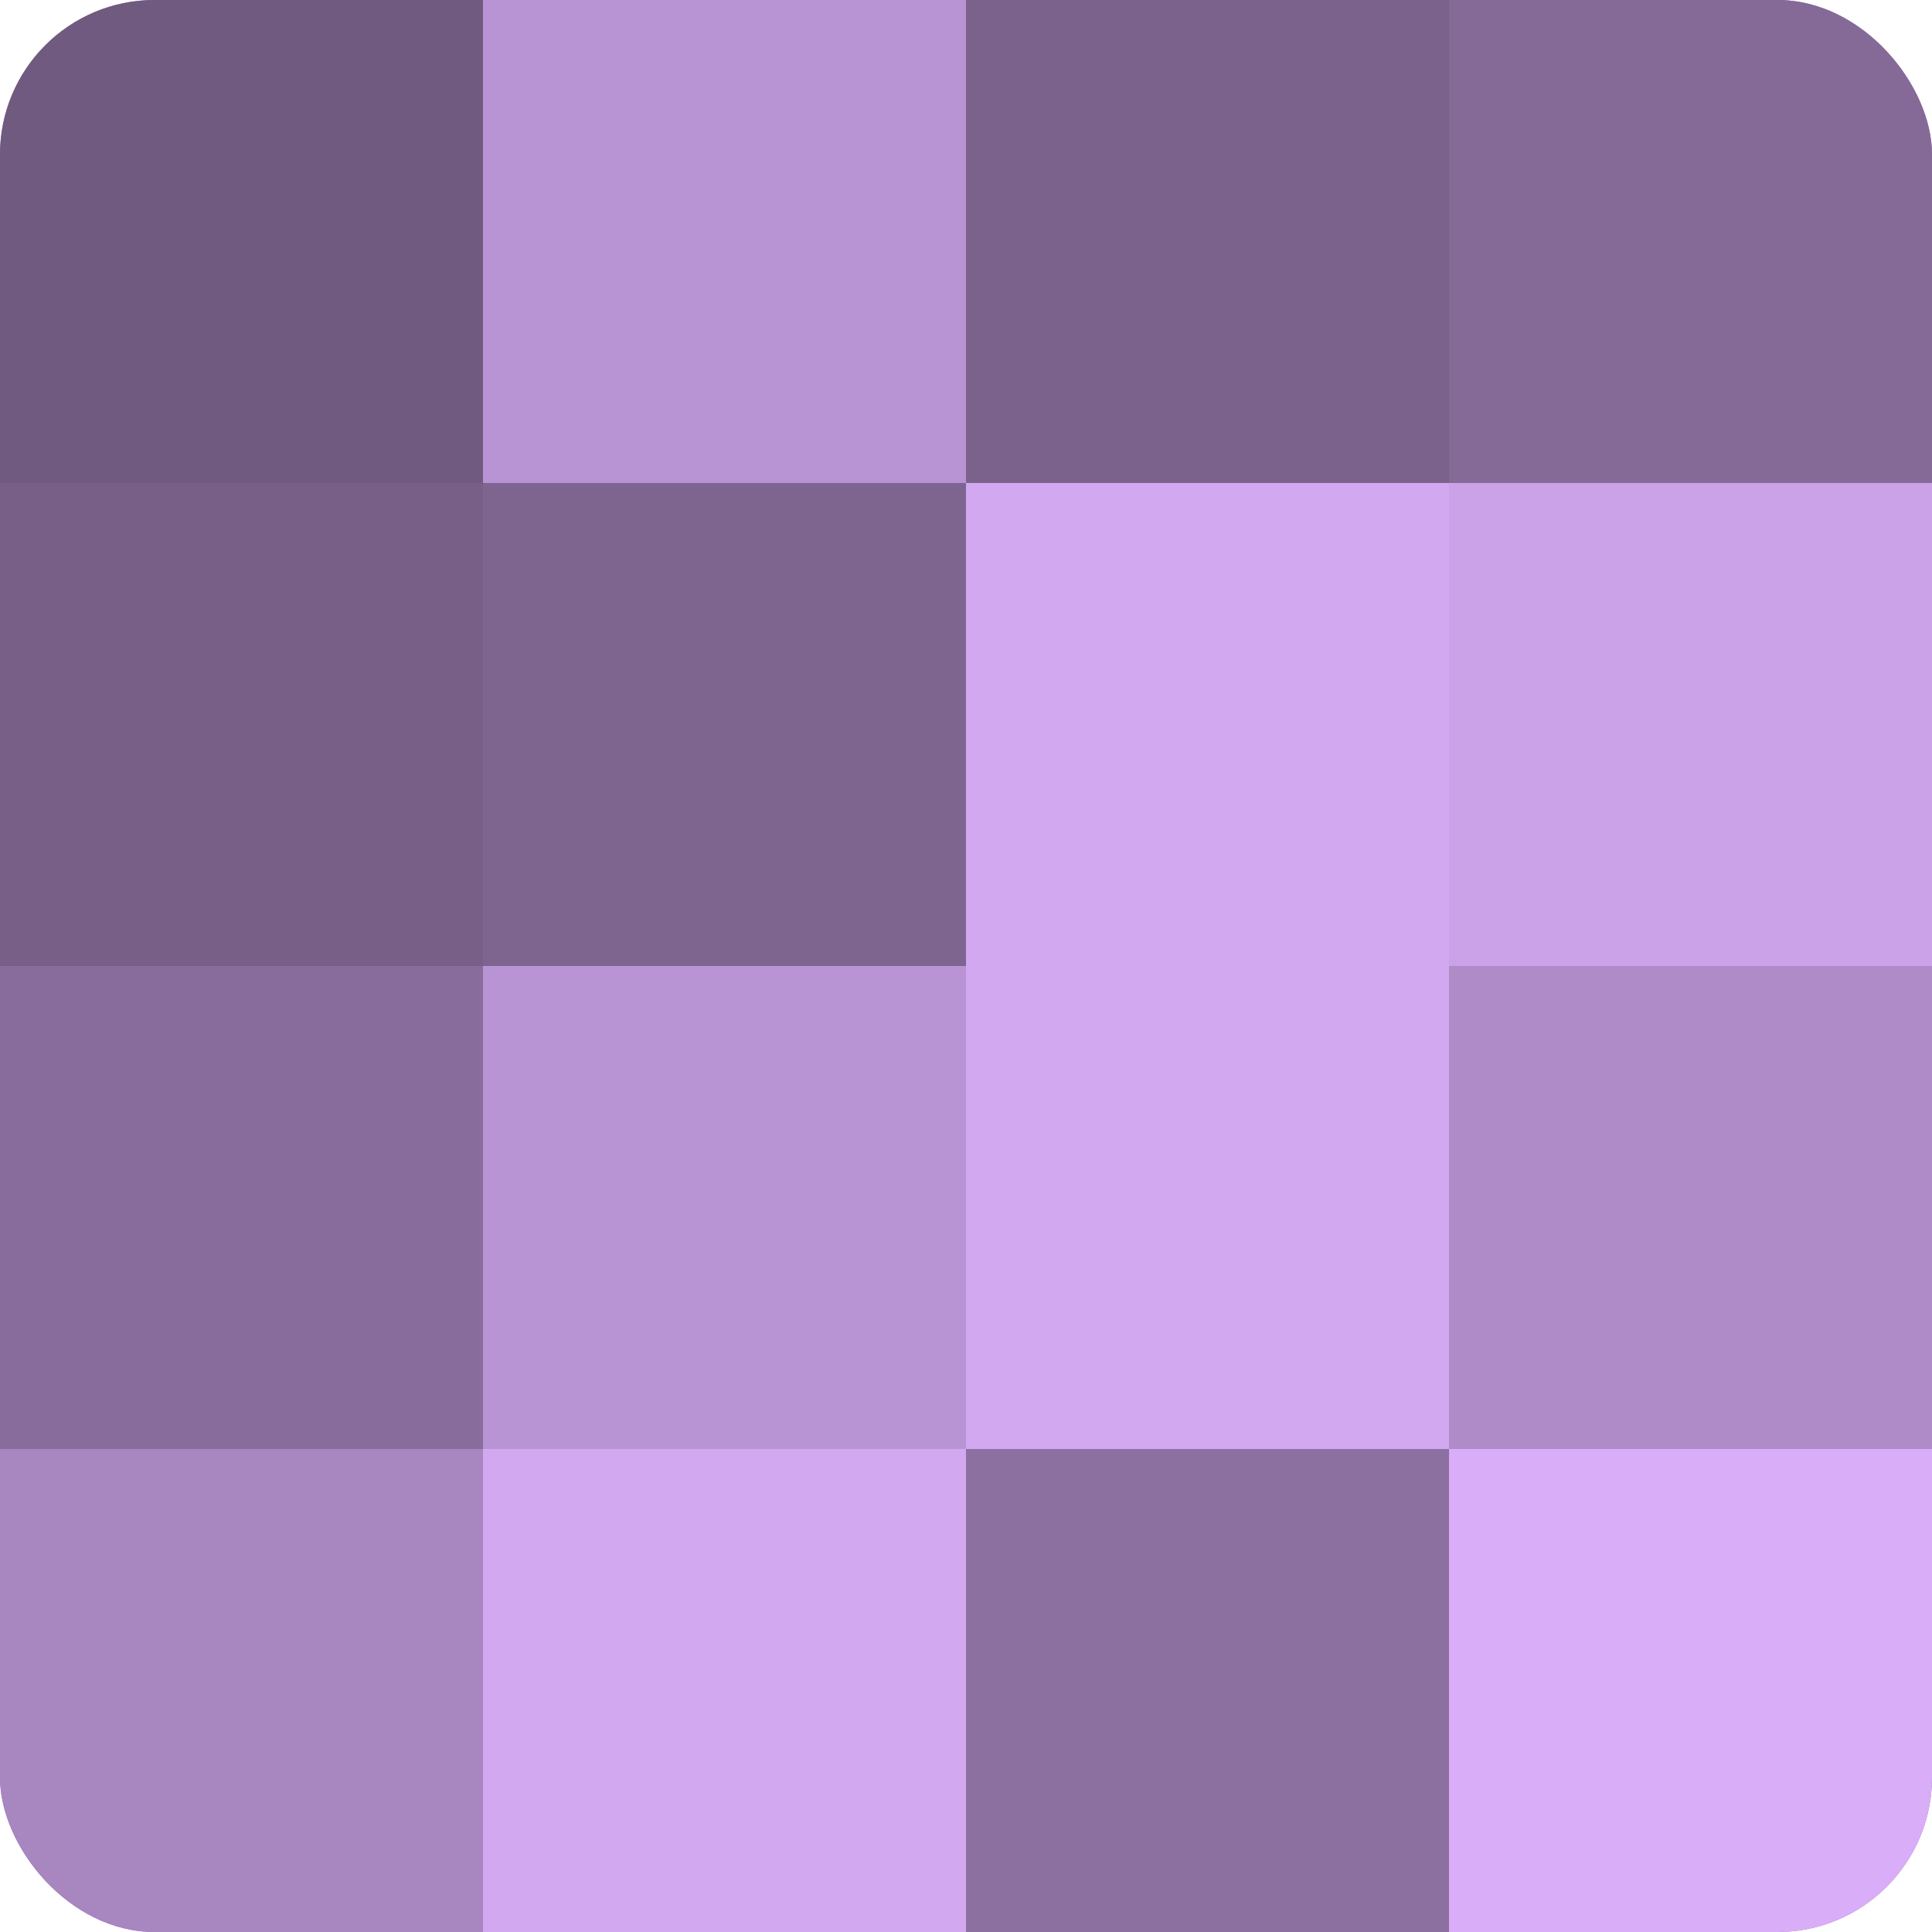 <?xml version="1.0" encoding="UTF-8"?>
<svg xmlns="http://www.w3.org/2000/svg" width="60" height="60" viewBox="0 0 100 100" preserveAspectRatio="xMidYMid meet"><defs><clipPath id="c" width="100" height="100"><rect width="100" height="100" rx="8" ry="8"/></clipPath></defs><g clip-path="url(#c)"><rect width="100" height="100" fill="#8c70a0"/><rect width="25" height="25" fill="#705a80"/><rect y="25" width="25" height="25" fill="#775f88"/><rect y="50" width="25" height="25" fill="#886d9c"/><rect y="75" width="25" height="25" fill="#a886c0"/><rect x="25" width="25" height="25" fill="#b994d4"/><rect x="25" y="25" width="25" height="25" fill="#7e6590"/><rect x="25" y="50" width="25" height="25" fill="#b994d4"/><rect x="25" y="75" width="25" height="25" fill="#d2a8f0"/><rect x="50" width="25" height="25" fill="#7b628c"/><rect x="50" y="25" width="25" height="25" fill="#d2a8f0"/><rect x="50" y="50" width="25" height="25" fill="#d2a8f0"/><rect x="50" y="75" width="25" height="25" fill="#8c70a0"/><rect x="75" width="25" height="25" fill="#856a98"/><rect x="75" y="25" width="25" height="25" fill="#cba2e8"/><rect x="75" y="50" width="25" height="25" fill="#af8cc8"/><rect x="75" y="75" width="25" height="25" fill="#d9adf8"/></g></svg>
